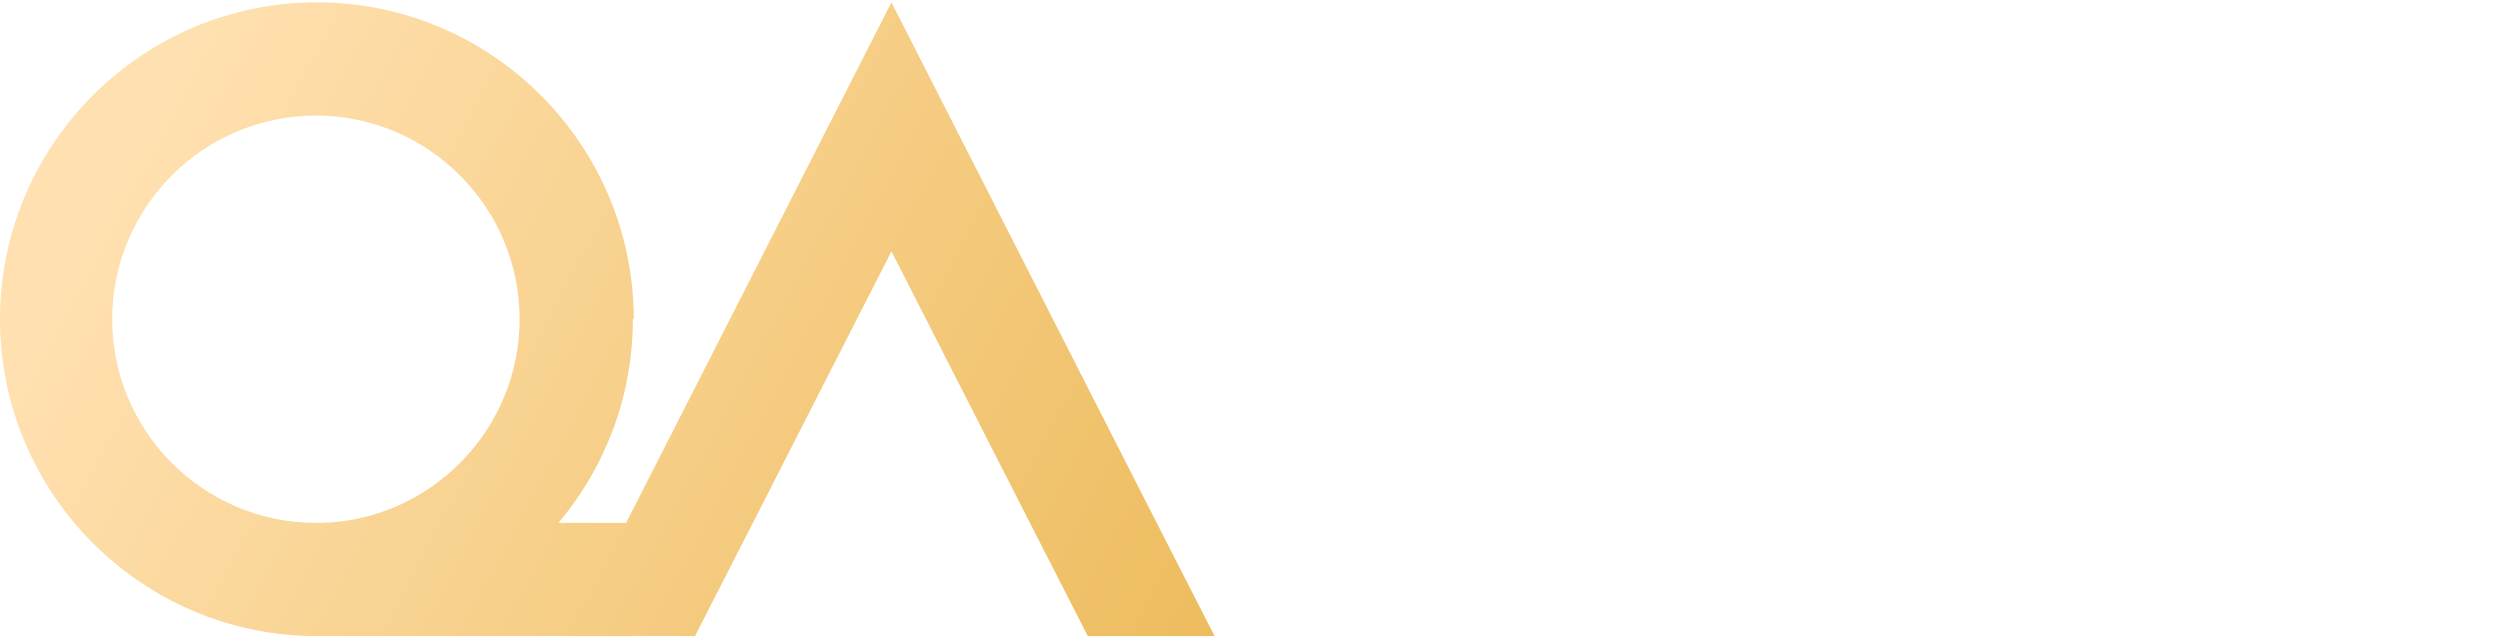 <?xml version="1.0" encoding="UTF-8"?>
<!-- Generator: Adobe Illustrator 26.5.0, SVG Export Plug-In . SVG Version: 6.00 Build 0)  -->
<svg xmlns="http://www.w3.org/2000/svg" xmlns:xlink="http://www.w3.org/1999/xlink" version="1.1" id="Layer_1" x="0px" y="0px" viewBox="0 0 222.81 56.79" style="enable-background:new 0 0 222.81 56.79;" xml:space="preserve">
<style type="text/css">
	.st0{fill:#005356;}
	.st1{clip-path:url(#SVGID_00000150817221206167648060000007039310156184082836_);}
	.st2{fill:#FFFFFF;}
	.st3{fill:#F9AE3B;}
	.st4{fill:url(#SVGID_00000012460799192301519590000005190311288996889011_);}
	.st5{fill:url(#SVGID_00000148634277868027256810000014348078571074074261_);}
	.st6{fill:none;stroke:#F8AD3B;stroke-miterlimit:10;}
	.st7{fill:none;stroke:#FFFFFF;stroke-width:0.862;stroke-miterlimit:10;}
	.st8{fill:none;stroke:#FFFFFF;stroke-miterlimit:10;}
	.st9{fill:none;stroke:#61C5BB;stroke-width:0.5;stroke-miterlimit:10;}
	.st10{fill:none;stroke:#F9AE3B;stroke-width:0.5;stroke-miterlimit:10;}
	.st11{fill:url(#SVGID_00000058566173894134167700000014216381685378534328_);}
	.st12{fill:url(#SVGID_00000040555138537105965610000015430116288951445151_);}
	.st13{fill:none;stroke:#F9AE3B;stroke-width:0.841;stroke-miterlimit:10;}
	.st14{fill:url(#SVGID_00000065067177451043395520000017787504282296883358_);}
	.st15{fill:url(#SVGID_00000034050316451606935480000005593106811583035578_);}
	.st16{fill:none;stroke:#F9AE3B;stroke-width:0.25;stroke-miterlimit:10;}
	.st17{fill:url(#SVGID_00000077326791421270103390000013152303416145774767_);}
	.st18{fill:url(#SVGID_00000114046878196976982400000018315715090215633546_);}
	.st19{fill:none;stroke:#3D908A;stroke-width:0.354;stroke-miterlimit:10;}
	.st20{fill:url(#SVGID_00000055685416015504647320000006741834199705049002_);}
	.st21{fill:url(#SVGID_00000091016589581929845600000005415259653856561828_);}
	.st22{fill:#3D908A;}
	.st23{opacity:0.5;}
	.st24{opacity:0.1;}
	.st25{opacity:0.05;}
	.st26{opacity:0.4;}
	.st27{fill:none;stroke:#000000;stroke-width:0.952;stroke-miterlimit:10;}
	.st28{fill:none;stroke:#000000;stroke-width:0.25;stroke-miterlimit:10;}
	.st29{fill:none;stroke:#000000;stroke-width:1.016;stroke-miterlimit:10;}
	.st30{fill:none;stroke:#000000;stroke-width:1.208;stroke-miterlimit:10;}
	.st31{fill:none;stroke:#000000;stroke-width:0.925;stroke-miterlimit:10;}
	.st32{fill:none;stroke:#000000;stroke-miterlimit:10;}
	.st33{fill:none;stroke:#000000;stroke-width:0.855;stroke-miterlimit:10;}
	.st34{fill:none;stroke:#000000;stroke-width:1.225;stroke-miterlimit:10;}
	.st35{clip-path:url(#SVGID_00000016060417585820334140000015625208641861490079_);}
	.st36{filter:url(#Adobe_OpacityMaskFilter);}
	.st37{fill:none;stroke:#FFFFFF;stroke-width:0.75;stroke-miterlimit:10;}
	.st38{fill:none;stroke:#F9AE3B;stroke-width:0.75;stroke-linecap:round;stroke-miterlimit:10;}
	.st39{fill:none;stroke:#FFFFFF;stroke-width:0.75;stroke-linecap:round;stroke-miterlimit:10;}
	.st40{fill:url(#SVGID_00000136373254313370994400000007757076287183753877_);}
	.st41{fill:url(#SVGID_00000183250646938763075500000005433377335120230584_);}
	.st42{fill:none;stroke:#3D908A;stroke-width:0.5;stroke-miterlimit:10;}
	.st43{fill:none;stroke:#E48100;stroke-miterlimit:10;}
	.st44{fill:#F1F0EA;}
	.st45{fill:#E4E2D7;}
	.st46{fill:#5A6D69;}
	.st47{fill:#3C4946;}
	.st48{fill:#003E41;}
	.st49{fill:#337578;}
	.st50{fill:#669899;}
	.st51{fill:#E48100;}
	.st52{fill:#FABE62;}
	.st53{fill:#FBCE88;}
	.st54{clip-path:url(#SVGID_00000023963402981134147390000016201595744422750368_);}
	.st55{fill:url(#SVGID_00000063624757585649259050000011283968501576157594_);}
	.st56{fill:none;stroke:#FFFFFF;stroke-width:3;stroke-miterlimit:10;}
	.st57{fill:url(#SVGID_00000006680582488298260320000003019658075810770072_);}
	.st58{clip-path:url(#SVGID_00000006672672065800201550000001552930506334301880_);}
	.st59{fill:#3393A1;}
	.st60{clip-path:url(#SVGID_00000162341164483984508720000007436734133847234700_);}
	.st61{clip-path:url(#SVGID_00000064345453549092801030000002250660913357566859_);}
	.st62{clip-path:url(#SVGID_00000058562242163988506840000016530914684894119323_);}
	.st63{clip-path:url(#SVGID_00000093887186763550357200000008193512112989301406_);}
	.st64{clip-path:url(#SVGID_00000016776411255940664300000006140735127617616032_);}
	.st65{clip-path:url(#SVGID_00000151543902059935396140000002420322857996228769_);}
	.st66{clip-path:url(#SVGID_00000026134479624478894780000003685133421960102061_);}
	.st67{clip-path:url(#SVGID_00000137093167081384207360000018066621301341697168_);}
	.st68{clip-path:url(#SVGID_00000000938313429732405840000011106652502347551656_);}
	.st69{clip-path:url(#SVGID_00000119095341190602344040000014654645328144723865_);}
	.st70{clip-path:url(#SVGID_00000003817936824550389410000014409230298855717772_);}
	.st71{clip-path:url(#SVGID_00000046315653267535917680000015143769553031312038_);}
	.st72{fill:none;stroke:#FFFFFF;stroke-linecap:round;stroke-miterlimit:10;}
	.st73{fill:none;stroke:#F9AE3B;stroke-width:2;stroke-linecap:round;stroke-miterlimit:10;}
	.st74{fill:none;stroke:#3D908A;stroke-width:0.75;stroke-miterlimit:10;}
	.st75{fill:none;stroke:#00A9A0;stroke-width:2;stroke-miterlimit:10;}
	.st76{fill:#00A9A0;}
	.st77{fill:none;stroke:#00A9A0;stroke-width:2;stroke-linejoin:round;stroke-miterlimit:10;}
	.st78{fill:url(#SVGID_00000090979652961431805430000011984767875428682424_);}
	.st79{fill:url(#SVGID_00000018952380981685897110000002386072279157813654_);}
	.st80{fill:url(#SVGID_00000121961605043254505040000008885314657860382091_);}
	.st81{fill:url(#SVGID_00000103975976310228946280000013179441010999391127_);}
	.st82{fill:url(#SVGID_00000108289007422804610830000014413902778214211507_);}
	.st83{fill:none;stroke:#F9AE3B;stroke-width:2;stroke-miterlimit:10;}
	.st84{fill:none;stroke:#F9AE3B;stroke-width:1.8;stroke-linecap:round;stroke-miterlimit:10;}
	.st85{fill:none;stroke:#00A9A0;stroke-width:1.8;stroke-linecap:round;stroke-miterlimit:10;}
	.st86{fill:none;stroke:#00A9A0;stroke-width:2;stroke-linecap:round;stroke-miterlimit:10;}
	.st87{fill:none;stroke:#00A9A0;stroke-width:2;stroke-linecap:round;stroke-linejoin:round;stroke-miterlimit:10;}
	.st88{fill:#F6F5F7;}
	.st89{fill:#F8AD3B;}
	.st90{fill:url(#SVGID_00000168835743984471141070000015921695158971574913_);}
	.st91{fill:url(#SVGID_00000117675373105754614870000014733169072281840265_);}
	.st92{fill:#E68924;}
	.st93{fill:url(#SVGID_00000063635277246085545100000003502236796917878201_);}
	.st94{fill:url(#SVGID_00000051372024749349849540000014831367547325339820_);}
	.st95{filter:url(#Adobe_OpacityMaskFilter_00000082369822215870866550000006748912431849120167_);}
	.st96{fill:none;}
	.st97{fill:url(#SVGID_00000153680316900723561630000016153943575234845574_);}
	.st98{fill:url(#SVGID_00000165944428532180584930000003089790275947801245_);}
	.st99{fill:url(#SVGID_00000127739648260868062510000003559655146759035278_);}
	.st100{fill:url(#SVGID_00000053519280896649312740000013342943080655274430_);}
	.st101{fill:url(#SVGID_00000052105251640083754820000002557730768883248028_);}
	.st102{fill:url(#SVGID_00000065076764577827912510000005960490358652784307_);}
	.st103{fill:url(#SVGID_00000078760804546587069750000017834185604145688750_);}
	.st104{fill:url(#SVGID_00000098203493319914582890000000257432308267454385_);}
	.st105{fill:none;stroke:#00A9A0;stroke-width:0.5;stroke-linecap:round;stroke-miterlimit:10;}
	.st106{fill:none;stroke:#F9AE3B;stroke-width:0.5;stroke-linecap:round;stroke-miterlimit:10;}
	.st107{fill:none;stroke:#FFFFFF;stroke-width:3;stroke-linecap:round;stroke-miterlimit:10;}
	.st108{clip-path:url(#SVGID_00000070084088332494198450000017261244549767082422_);}
	.st109{clip-path:url(#SVGID_00000122714469030663130290000000819886415040997257_);}
	.st110{clip-path:url(#SVGID_00000054952239711999678310000008447063193920287640_);}
	.st111{clip-path:url(#SVGID_00000031168722595515278830000002067662164649474210_);}
</style>
<g>
	<g>
		<g>
			<g>
				<g>
					
						<linearGradient id="SVGID_00000085224873354066254670000010649877450888537759_" gradientUnits="userSpaceOnUse" x1="9.386" y1="18.404" x2="152.327" y2="94.562">
						<stop offset="0" style="stop-color:#FFE0B0"></stop>
						<stop offset="1" style="stop-color:#E3A932"></stop>
					</linearGradient>
					<path style="fill:url(#SVGID_00000085224873354066254670000010649877450888537759_);" d="M56.4,28.45       c0,6.94-2.5,13.23-6.62,18.15h6.62v10.09H28.48c-0.08,0-0.16,0-0.24,0C12.67,56.69,0,44.02,0,28.45S12.67,0.21,28.24,0.21       s28.24,12.67,28.24,28.24H56.4z M46.31,28.45c0-10-8.15-18.15-18.15-18.15S10,18.44,10,28.45S18.15,46.6,28.16,46.6h0.48       C38.4,46.36,46.31,38.29,46.31,28.45z"></path>
					
						<linearGradient id="SVGID_00000054951247065825203060000018166276663728477596_" gradientUnits="userSpaceOnUse" x1="17.523" y1="3.13" x2="160.465" y2="79.287">
						<stop offset="0" style="stop-color:#FFE0B0"></stop>
						<stop offset="1" style="stop-color:#E3A932"></stop>
					</linearGradient>
					<path style="fill:url(#SVGID_00000054951247065825203060000018166276663728477596_);" d="M108.25,56.69h-11.3L91.79,46.6       L79.45,22.4L67.1,46.6l-5.16,10.09h-11.3l5.16-10.09L79.45,0.21l23.64,46.39L108.25,56.69z"></path>
				</g>
			</g>
			<g>
				<g>
					<g>
						<path class="st2" d="M219.67,16.9c-0.59,0-1.12-0.14-1.6-0.41c-0.48-0.28-0.86-0.65-1.14-1.11c-0.28-0.47-0.42-0.99-0.42-1.57        c0-0.44,0.08-0.84,0.24-1.21c0.16-0.37,0.39-0.7,0.68-0.99s0.63-0.51,1.01-0.67c0.39-0.16,0.8-0.24,1.23-0.24        c0.43,0,0.83,0.08,1.21,0.24c0.38,0.16,0.72,0.39,1.01,0.67c0.29,0.28,0.52,0.61,0.68,0.98c0.16,0.37,0.24,0.77,0.24,1.21        c0,0.44-0.08,0.84-0.24,1.21c-0.16,0.37-0.39,0.7-0.67,0.99c-0.29,0.29-0.62,0.51-1,0.67        C220.52,16.82,220.11,16.9,219.67,16.9z M219.67,16.2c0.44,0,0.85-0.11,1.22-0.32c0.37-0.21,0.67-0.5,0.89-0.86        c0.22-0.36,0.33-0.77,0.33-1.21c0-0.44-0.11-0.85-0.33-1.21c-0.22-0.36-0.52-0.65-0.89-0.87c-0.37-0.22-0.78-0.33-1.22-0.33        c-0.46,0-0.88,0.11-1.25,0.33c-0.37,0.22-0.67,0.51-0.89,0.87c-0.22,0.36-0.33,0.77-0.33,1.21c0,0.44,0.11,0.85,0.33,1.21        c0.22,0.36,0.52,0.65,0.89,0.86C218.79,16.09,219.21,16.2,219.67,16.2z M218.53,15.39V12.1h1.39c0.32,0,0.58,0.1,0.77,0.29        c0.2,0.19,0.3,0.44,0.3,0.73c0,0.3-0.1,0.55-0.31,0.74c-0.21,0.2-0.46,0.29-0.76,0.29h-1.03l0.29-0.16v1.4H218.53z         M219.17,13.76l-0.26-0.14h0.8c0.19,0,0.35-0.04,0.47-0.13c0.12-0.09,0.18-0.2,0.18-0.33c0-0.15-0.05-0.27-0.16-0.35        c-0.1-0.08-0.26-0.12-0.47-0.12h-0.87l0.3-0.15V13.76z M220.3,15.39l-0.6-1.36l0.58-0.19l0.71,1.55H220.3z"></path>
					</g>
					<g>
						<path class="st2" d="M106.3,32.7c1.33-6.67,6.63-11.24,13.59-11.24c3.8,0,7.28,1.4,9.8,3.93c2.65,2.68,4.1,6.46,4.06,10.65        c0,8.49-5.83,14.66-13.86,14.66c-1.72,0-3.35-0.28-4.86-0.82l3.49,6.87c0.43,0.03,0.87,0.04,1.3,0.04        c11.81,0,20.38-8.73,20.38-20.75c0-11.98-8.54-20.67-20.31-20.67c-5.54,0-10.5,2.24-13.79,6.1V0.11h-6.45v19.51L106.3,32.7z"></path>
						<g>
							<g>
								<g>
									<path class="st2" d="M189.96,56.69c-11.81,0-20.38-8.73-20.38-20.75c0-11.98,8.54-20.67,20.31-20.67           c5.58,0,10.46,2.2,13.79,6.12V0h6.45v36.3C210.13,48.11,201.65,56.69,189.96,56.69z M189.89,21.35           c-3.82,0-7.3,1.39-9.81,3.92c-2.65,2.67-4.09,6.46-4.05,10.66c0,8.5,5.83,14.67,13.86,14.67c8.13,0,13.86-6.03,13.93-14.67           C203.82,27.49,197.97,21.35,189.89,21.35z"></path>
									<path class="st2" d="M209.16,0.97V36.3c0,11.27-8,19.41-19.19,19.41c-11.27,0-19.41-8.29-19.41-19.77           c0-11.41,8.07-19.7,19.34-19.7c6.54,0,11.85,3.2,14.76,8.22V0.97H209.16z M189.89,51.57c8.65,0,14.83-6.54,14.9-15.63           c0-9.01-6.25-15.56-14.9-15.56c-8.65,0-14.9,6.54-14.83,15.56C175.06,45.03,181.31,51.57,189.89,51.57z"></path>
								</g>
								<path class="st2" d="M149.86,18.23c-0.44,0.14-0.89,0.2-1.35,0.19c-0.46,0.01-0.91-0.05-1.35-0.19          c-0.29-0.08-0.57-0.19-0.86-0.32v37.82h4.42V17.92C150.44,18.04,150.15,18.15,149.86,18.23z"></path>
								<path class="st2" d="M148.51,17.44c-1.2,0-2.3-0.42-3.16-1.12v40.37h6.32V16.31C150.81,17.02,149.71,17.44,148.51,17.44z"></path>
								<path class="st2" d="M171.78,19.98c2.64,0,5.27,1.07,6.27,2.64h2.42v-3.85c-1.57-1.64-5.06-2.78-8.05-2.78          c-4.56,0-8.13,2.57-10.12,6.84v-5.49h-4.28v38.39h4.42V32.88C162.44,25.26,166.14,19.98,171.78,19.98z"></path>
								<path class="st2" d="M181.16,18.11c-1.7-1.78-5.38-3.07-8.74-3.07c-3.67,0-6.88,1.58-9.17,4.44v-3.09h-6.18v40.29h6.33          v-23.8c0-0.33,0.01-0.65,0.02-0.97c-0.03-0.35-0.05-0.71-0.05-1.08c0-5.61,3.9-10.15,8.71-10.15c2.36,0,4.5,1.1,6.07,2.88          h3.28v-5.18L181.16,18.11z"></path>
							</g>
						</g>
					</g>
				</g>
				<path class="st2" d="M160.4,6.27c-0.35-0.15-0.93-0.52-1.37-0.71c-3.36-1.49-5.86,0.9-8.34,2.97c-1.1,0.92-2.51,1.24-3.9,0.91      c-3.14-0.76-6.44-1.81-8.79,1.01c-0.31,0.37-0.68,0.95-0.92,1.25c2.83-3.4,7.45,0.27,11.01,0.38c0.45,0.03,0.9-0.02,1.34-0.12      c0.44-0.1,0.86-0.25,1.25-0.48C153.83,9.79,156.36,4.47,160.4,6.27z"></path>
			</g>
		</g>
	</g>
</g>
</svg>
